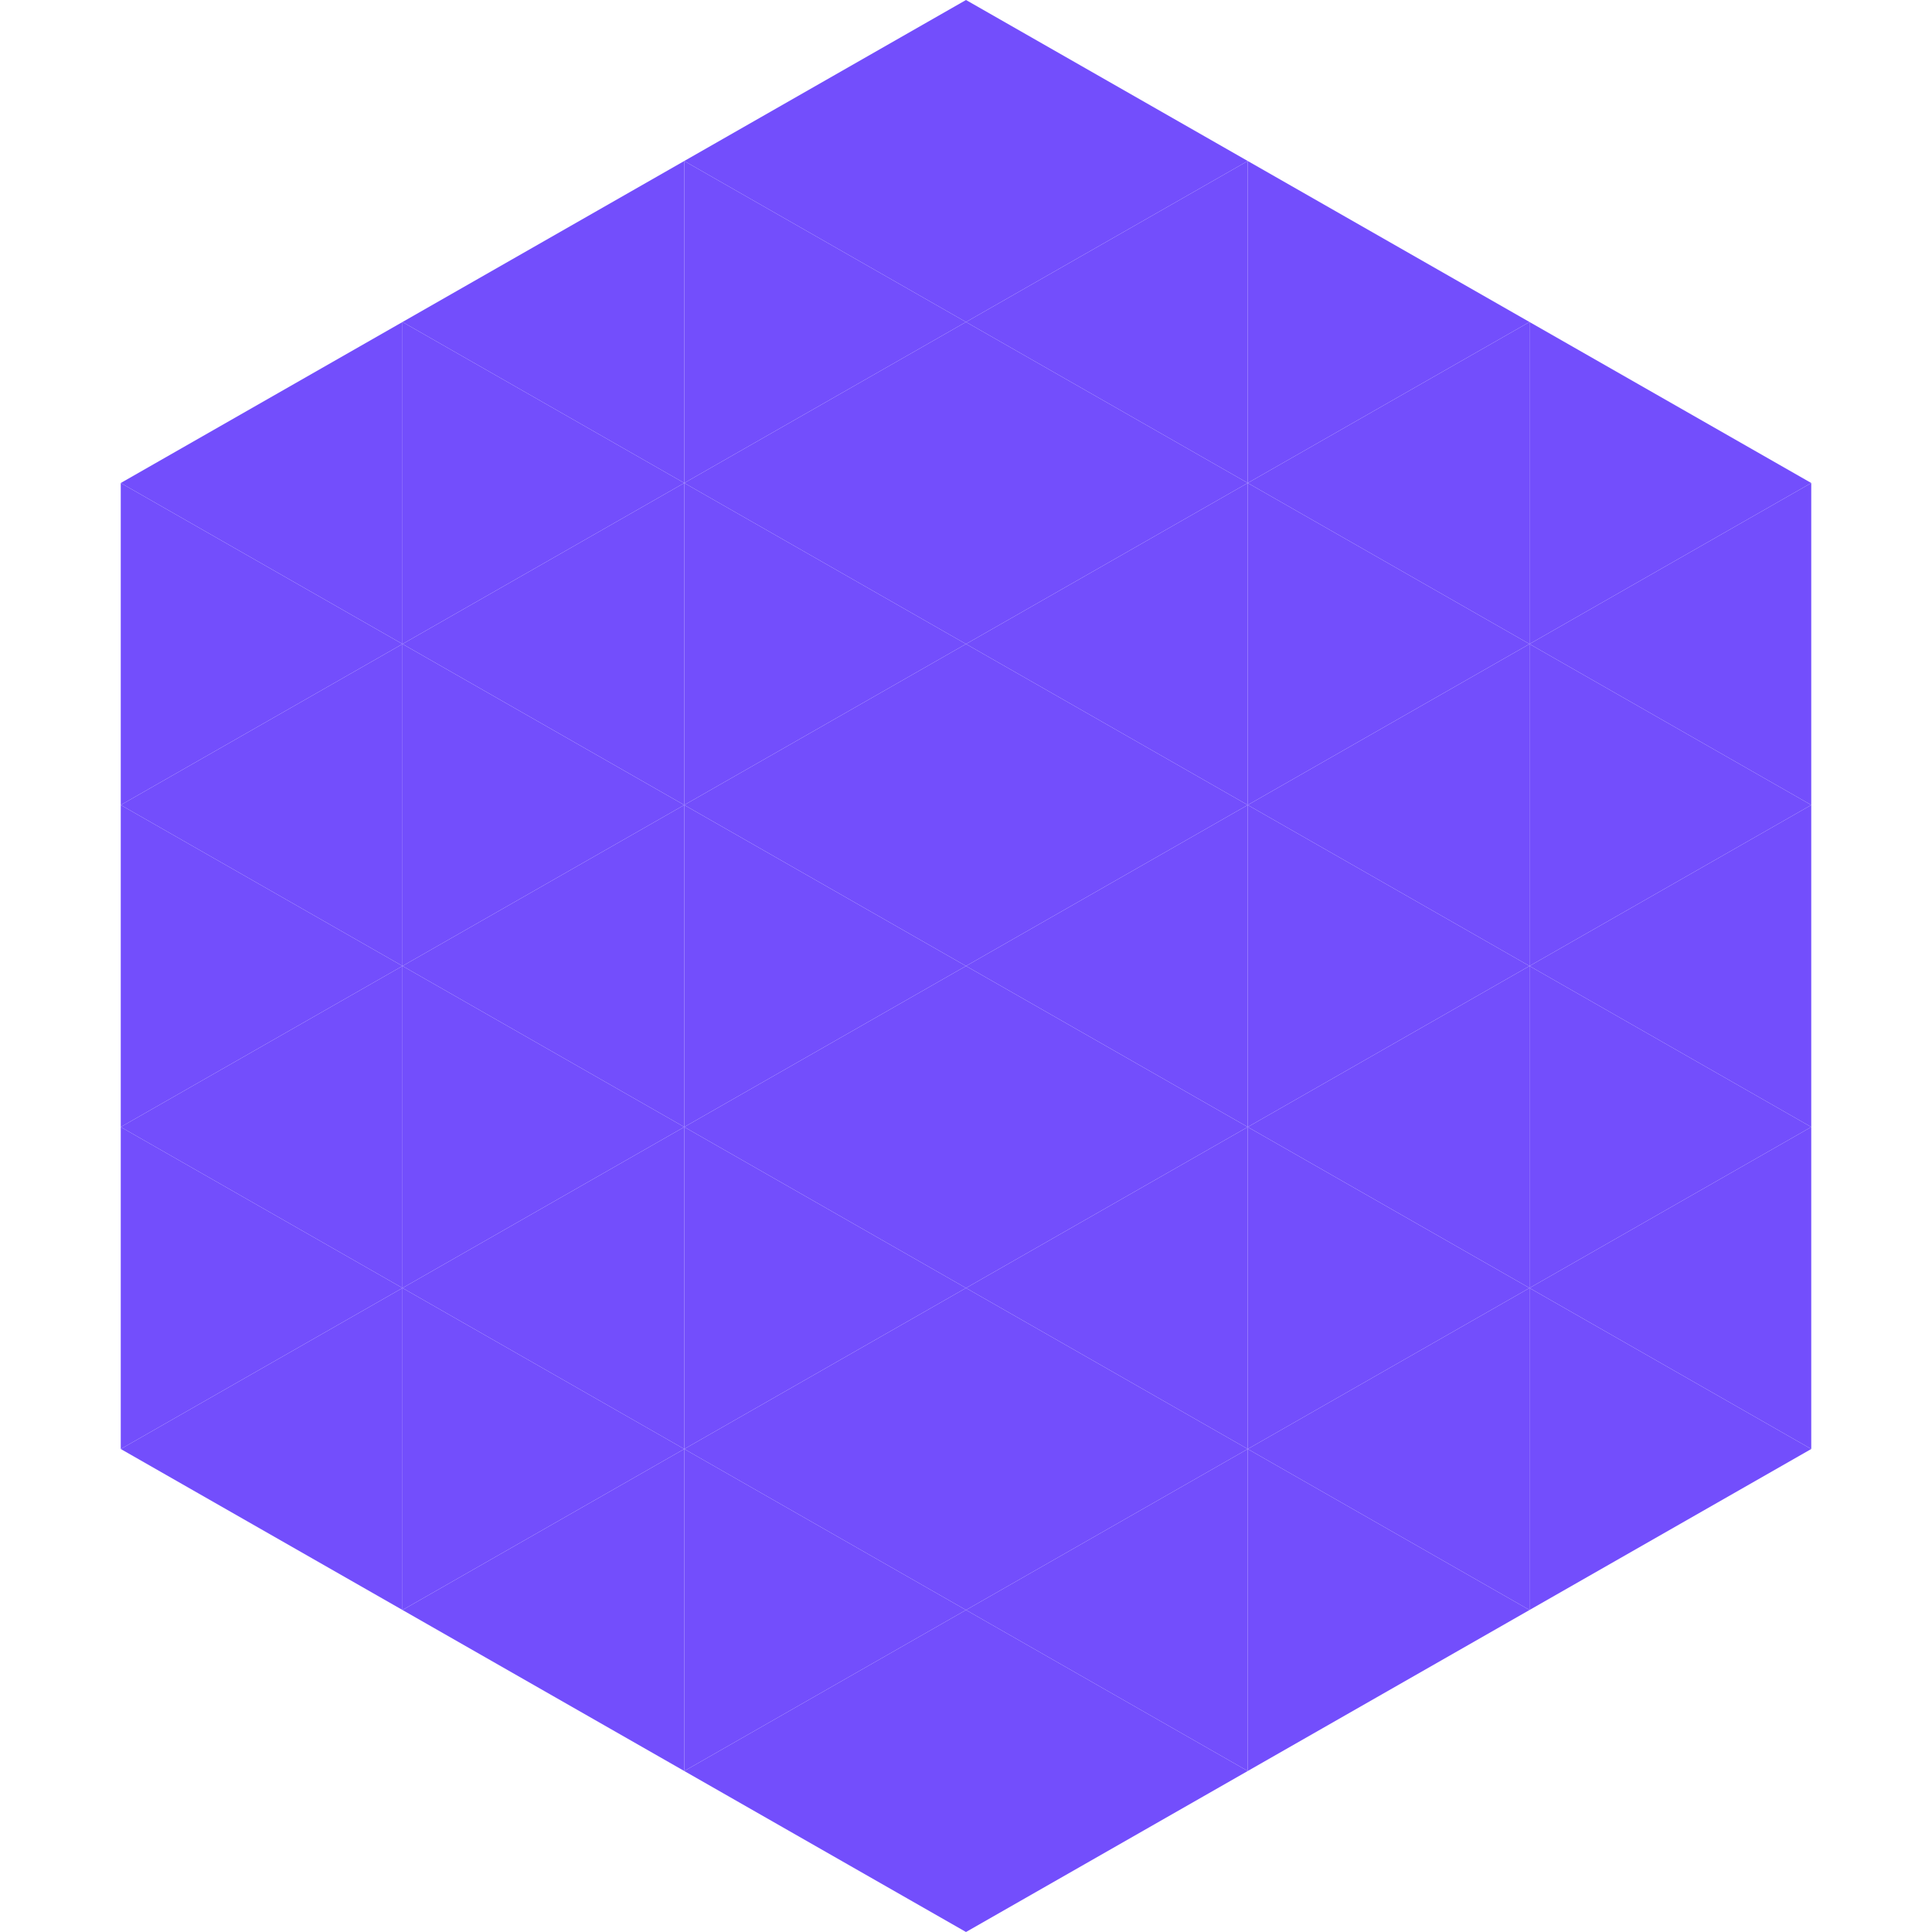 <?xml version="1.0"?>
<!-- Generated by SVGo -->
<svg width="240" height="240"
     xmlns="http://www.w3.org/2000/svg"
     xmlns:xlink="http://www.w3.org/1999/xlink">
<polygon points="50,40 15,60 50,80" style="fill:rgb(115,78,252)" />
<polygon points="190,40 225,60 190,80" style="fill:rgb(115,78,252)" />
<polygon points="15,60 50,80 15,100" style="fill:rgb(115,78,252)" />
<polygon points="225,60 190,80 225,100" style="fill:rgb(115,78,252)" />
<polygon points="50,80 15,100 50,120" style="fill:rgb(115,78,252)" />
<polygon points="190,80 225,100 190,120" style="fill:rgb(115,78,252)" />
<polygon points="15,100 50,120 15,140" style="fill:rgb(115,78,252)" />
<polygon points="225,100 190,120 225,140" style="fill:rgb(115,78,252)" />
<polygon points="50,120 15,140 50,160" style="fill:rgb(115,78,252)" />
<polygon points="190,120 225,140 190,160" style="fill:rgb(115,78,252)" />
<polygon points="15,140 50,160 15,180" style="fill:rgb(115,78,252)" />
<polygon points="225,140 190,160 225,180" style="fill:rgb(115,78,252)" />
<polygon points="50,160 15,180 50,200" style="fill:rgb(115,78,252)" />
<polygon points="190,160 225,180 190,200" style="fill:rgb(115,78,252)" />
<polygon points="15,180 50,200 15,220" style="fill:rgb(255,255,255); fill-opacity:0" />
<polygon points="225,180 190,200 225,220" style="fill:rgb(255,255,255); fill-opacity:0" />
<polygon points="50,0 85,20 50,40" style="fill:rgb(255,255,255); fill-opacity:0" />
<polygon points="190,0 155,20 190,40" style="fill:rgb(255,255,255); fill-opacity:0" />
<polygon points="85,20 50,40 85,60" style="fill:rgb(115,78,252)" />
<polygon points="155,20 190,40 155,60" style="fill:rgb(115,78,252)" />
<polygon points="50,40 85,60 50,80" style="fill:rgb(115,78,252)" />
<polygon points="190,40 155,60 190,80" style="fill:rgb(115,78,252)" />
<polygon points="85,60 50,80 85,100" style="fill:rgb(115,78,252)" />
<polygon points="155,60 190,80 155,100" style="fill:rgb(115,78,252)" />
<polygon points="50,80 85,100 50,120" style="fill:rgb(115,78,252)" />
<polygon points="190,80 155,100 190,120" style="fill:rgb(115,78,252)" />
<polygon points="85,100 50,120 85,140" style="fill:rgb(115,78,252)" />
<polygon points="155,100 190,120 155,140" style="fill:rgb(115,78,252)" />
<polygon points="50,120 85,140 50,160" style="fill:rgb(115,78,252)" />
<polygon points="190,120 155,140 190,160" style="fill:rgb(115,78,252)" />
<polygon points="85,140 50,160 85,180" style="fill:rgb(115,78,252)" />
<polygon points="155,140 190,160 155,180" style="fill:rgb(115,78,252)" />
<polygon points="50,160 85,180 50,200" style="fill:rgb(115,78,252)" />
<polygon points="190,160 155,180 190,200" style="fill:rgb(115,78,252)" />
<polygon points="85,180 50,200 85,220" style="fill:rgb(115,78,252)" />
<polygon points="155,180 190,200 155,220" style="fill:rgb(115,78,252)" />
<polygon points="120,0 85,20 120,40" style="fill:rgb(115,78,252)" />
<polygon points="120,0 155,20 120,40" style="fill:rgb(115,78,252)" />
<polygon points="85,20 120,40 85,60" style="fill:rgb(115,78,252)" />
<polygon points="155,20 120,40 155,60" style="fill:rgb(115,78,252)" />
<polygon points="120,40 85,60 120,80" style="fill:rgb(115,78,252)" />
<polygon points="120,40 155,60 120,80" style="fill:rgb(115,78,252)" />
<polygon points="85,60 120,80 85,100" style="fill:rgb(115,78,252)" />
<polygon points="155,60 120,80 155,100" style="fill:rgb(115,78,252)" />
<polygon points="120,80 85,100 120,120" style="fill:rgb(115,78,252)" />
<polygon points="120,80 155,100 120,120" style="fill:rgb(115,78,252)" />
<polygon points="85,100 120,120 85,140" style="fill:rgb(115,78,252)" />
<polygon points="155,100 120,120 155,140" style="fill:rgb(115,78,252)" />
<polygon points="120,120 85,140 120,160" style="fill:rgb(115,78,252)" />
<polygon points="120,120 155,140 120,160" style="fill:rgb(115,78,252)" />
<polygon points="85,140 120,160 85,180" style="fill:rgb(115,78,252)" />
<polygon points="155,140 120,160 155,180" style="fill:rgb(115,78,252)" />
<polygon points="120,160 85,180 120,200" style="fill:rgb(115,78,252)" />
<polygon points="120,160 155,180 120,200" style="fill:rgb(115,78,252)" />
<polygon points="85,180 120,200 85,220" style="fill:rgb(115,78,252)" />
<polygon points="155,180 120,200 155,220" style="fill:rgb(115,78,252)" />
<polygon points="120,200 85,220 120,240" style="fill:rgb(115,78,252)" />
<polygon points="120,200 155,220 120,240" style="fill:rgb(115,78,252)" />
<polygon points="85,220 120,240 85,260" style="fill:rgb(255,255,255); fill-opacity:0" />
<polygon points="155,220 120,240 155,260" style="fill:rgb(255,255,255); fill-opacity:0" />
</svg>
